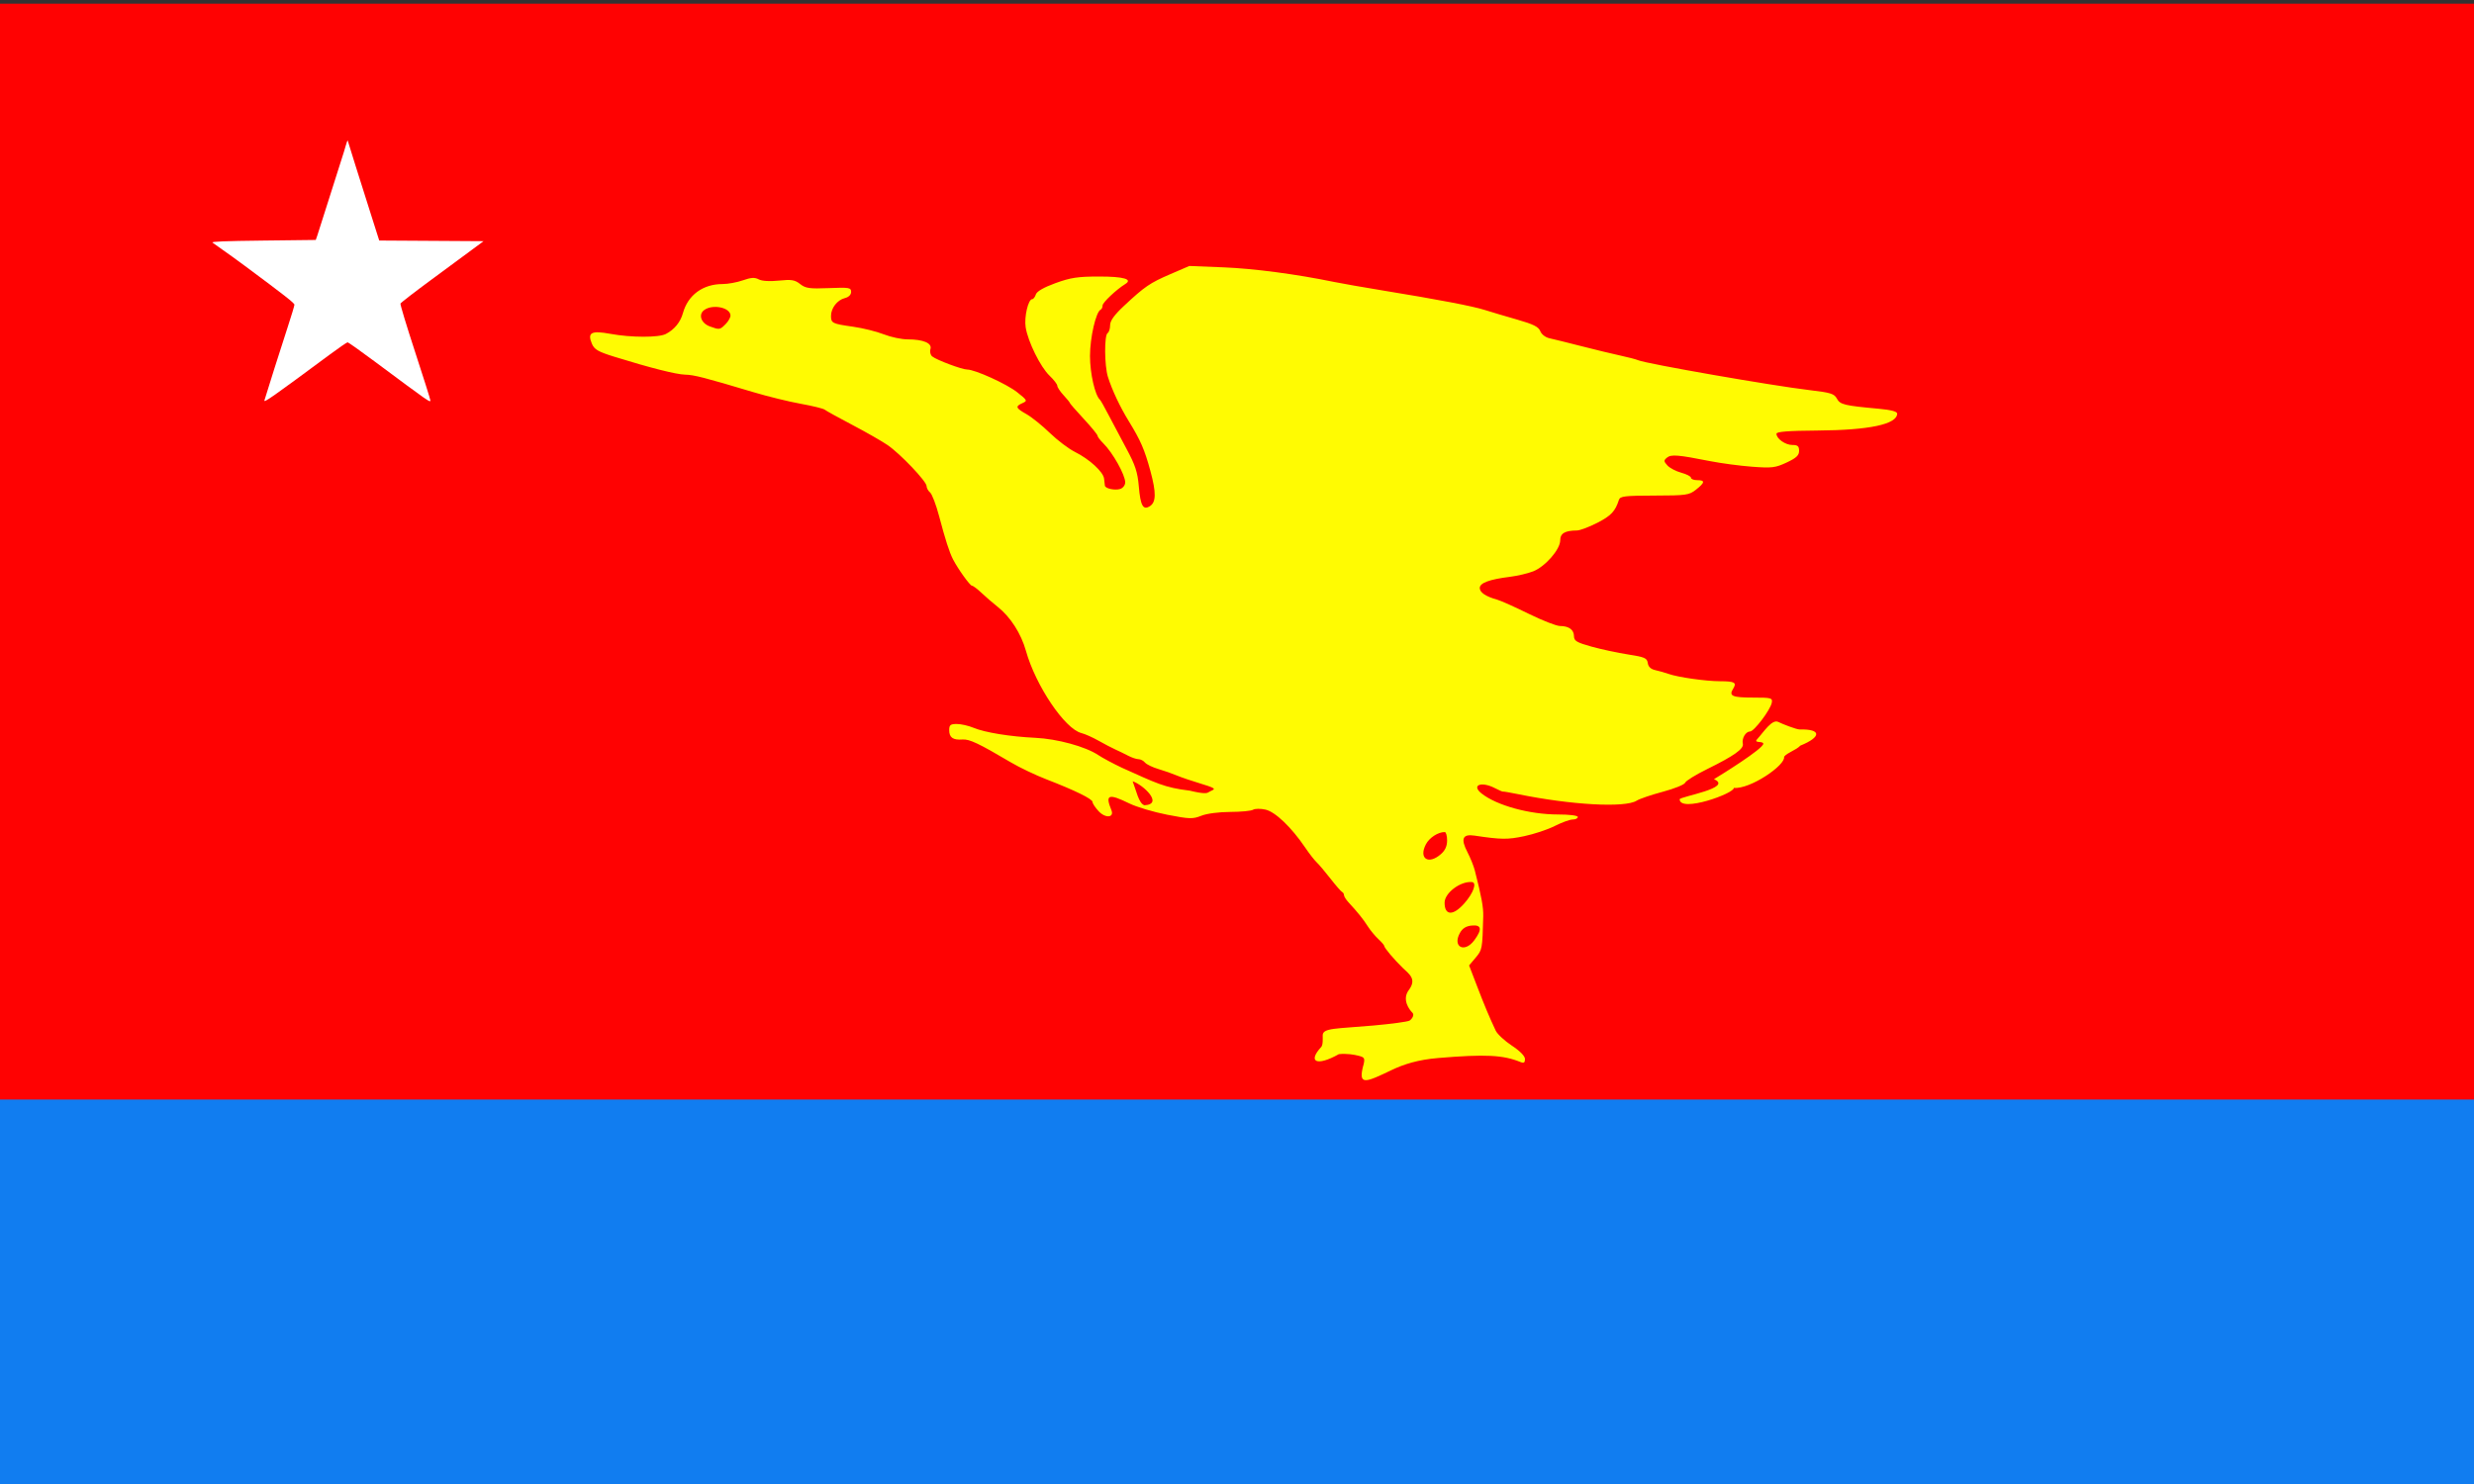 <?xml version="1.0" encoding="UTF-8" standalone="no"?>
<!-- Created with Inkscape (http://www.inkscape.org/) -->

<svg
   xmlns:dc="http://purl.org/dc/elements/1.1/"
   xmlns:cc="http://creativecommons.org/ns#"
   xmlns:rdf="http://www.w3.org/1999/02/22-rdf-syntax-ns#"
   xmlns:svg="http://www.w3.org/2000/svg"
   xmlns="http://www.w3.org/2000/svg"
   xmlns:sodipodi="http://sodipodi.sourceforge.net/DTD/sodipodi-0.dtd"
   xmlns:inkscape="http://www.inkscape.org/namespaces/inkscape"
   width="250"
   height="150"
   viewBox="0 0 250 150"
   id="svg2"
   version="1.1"
   inkscape:version="0.91 r13725"
   sodipodi:docname="Flag of AMRDP.svg">
  <rect x="0" y="0" width="250" height="150" fill="#333333" stroke="none"/>
  <defs
     id="defs4" />
  <sodipodi:namedview
     id="base"
     pagecolor="#ffffff"
     bordercolor="#666666"
     borderopacity="1.0"
     inkscape:pageopacity="0.0"
     inkscape:pageshadow="2"
     inkscape:zoom="2.8"
     inkscape:cx="123.26683"
     inkscape:cy="59.916366"
     inkscape:document-units="px"
     inkscape:current-layer="layer1"
     showgrid="false"
     units="px"
     inkscape:window-width="1366"
     inkscape:window-height="705"
     inkscape:window-x="-4"
     inkscape:window-y="-4"
     inkscape:window-maximized="1" />
  <g
     inkscape:label="Layer 1"
     inkscape:groupmode="layer"
     id="layer1"
     transform="translate(0,-902.362)">
    <g
       id="g4175"
       transform="translate(1.724,-0.253)" />
    <rect
       style="fill:#ff0202;fill-opacity:1;stroke:none;stroke-width:0.5;stroke-miterlimit:4;stroke-dasharray:none;stroke-opacity:1"
       id="rect4182"
       width="250.147"
       height="111.283"
       x="-0.005"
       y="902.734" />
    <rect
       style="fill:#117df0;fill-opacity:1;stroke:none;stroke-width:0.5;stroke-miterlimit:4;stroke-dasharray:none;stroke-opacity:1"
       id="rect4184"
       width="250.867"
       height="38.899"
       x="-0.005"
       y="1013.501" />
    <path
       id="path4179"
       style="fill:#fffb02;fill-opacity:1;fill-rule:evenodd;stroke:none;stroke-width:0.5;stroke-linecap:butt;stroke-linejoin:miter;stroke-miterlimit:4;stroke-dasharray:none;stroke-opacity:1"
       d="m 114.455,981.335 c 0.351,0.889 0.62,2.273 1.199,2.421 1.992,-0.113 -0.198,-2.114 -1.199,-2.421 z m 55.274,1.816 c 0.075,-0.286 5.473,-1.152 3.47,-2.031 0.8,-0.482 4.906,-3.031 4.986,-3.574 0,-0.317 -1.017,-0.035 -0.629,-0.459 0.663,-0.726 1.507,-2.084 2.153,-1.749 0.377,0.196 1.832,0.763 2.151,0.756 2.241,-0.054 2.193,0.771 0.067,1.633 -0.458,0.479 -1.299,0.684 -1.646,1.126 0.199,0.832 -3.448,3.316 -5.079,3.146 0.108,0.538 -5.441,2.544 -5.473,1.152 z m -31.965,26.92 c 0.203,-0.788 0.104,-0.848 -0.521,-1.005 -0.377,-0.095 -1.131,-0.237 -1.95,-0.151 -2.306,1.29 -3.151,0.751 -1.783,-0.727 0.194,-0.21 0.15,-0.869 0.15,-1.171 0,-0.769 1.331,-0.659 5.124,-0.997 1.79,-0.159 3.426,-0.38 3.636,-0.49 0.214,-0.113 0.553,-0.565 0.308,-0.802 -0.311,-0.301 -1.086,-1.327 -0.369,-2.289 0.829,-1.112 0.055,-1.603 -0.592,-2.227 -0.888,-0.858 -1.889,-2.044 -1.889,-2.24 0,-0.077 -0.27,-0.39 -0.6,-0.696 -0.33,-0.306 -0.812,-0.891 -1.072,-1.3 -0.452,-0.712 -0.988,-1.378 -1.949,-2.421 -0.245,-0.265 -0.445,-0.587 -0.445,-0.715 0,-0.128 -0.086,-0.271 -0.191,-0.318 -0.105,-0.047 -0.636,-0.656 -1.18,-1.355 -0.544,-0.699 -1.173,-1.442 -1.398,-1.652 -0.225,-0.21 -0.751,-0.888 -1.17,-1.507 -1.378,-2.033 -3.007,-3.59 -3.989,-3.811 -0.503,-0.113 -1.069,-0.108 -1.258,0.011 -0.189,0.12 -1.227,0.219 -2.308,0.222 -1.142,0.003 -2.365,0.163 -2.922,0.385 -0.87,0.346 -1.188,0.337 -3.446,-0.102 -1.368,-0.266 -3.095,-0.781 -3.837,-1.144 -2.107,-1.031 -2.456,-0.901 -1.809,0.672 0.321,0.778 -0.599,0.859 -1.291,0.113 -0.337,-0.363 -0.612,-0.781 -0.612,-0.928 0,-0.305 -1.744,-1.161 -4.661,-2.29 -1.096,-0.424 -2.697,-1.187 -3.557,-1.695 -3.295,-1.946 -4.22,-2.384 -4.923,-2.331 -0.958,0.073 -1.342,-0.198 -1.342,-0.949 0,-0.521 0.123,-0.62 0.77,-0.62 0.424,0 1.181,0.172 1.683,0.381 1.155,0.482 3.708,0.897 6.265,1.018 2.2,0.104 5.048,0.883 6.328,1.733 0.459,0.304 1.546,0.887 2.416,1.296 3.442,1.54 4.249,2.002 6.847,2.311 1.461,0.352 1.73,0.26 1.861,0.179 0.54,-0.334 1.174,-0.304 -0.571,-0.831 -1.013,-0.306 -2.185,-0.703 -2.604,-0.883 -0.419,-0.18 -1.25,-0.471 -1.845,-0.647 -0.596,-0.176 -1.21,-0.472 -1.365,-0.659 -0.155,-0.187 -0.451,-0.34 -0.657,-0.34 -0.206,0 -0.678,-0.159 -1.049,-0.353 -0.371,-0.194 -0.96,-0.481 -1.31,-0.638 -0.349,-0.157 -1.111,-0.555 -1.692,-0.885 -0.581,-0.329 -1.354,-0.673 -1.718,-0.765 -1.676,-0.421 -4.615,-4.781 -5.608,-8.32 -0.488,-1.739 -1.559,-3.411 -2.831,-4.422 -0.521,-0.414 -1.279,-1.067 -1.683,-1.452 -0.404,-0.384 -0.826,-0.699 -0.936,-0.699 -0.199,0 -1.416,-1.694 -1.916,-2.668 -0.37,-0.72 -0.772,-1.97 -1.408,-4.373 -0.303,-1.147 -0.712,-2.219 -0.908,-2.381 -0.196,-0.163 -0.356,-0.456 -0.356,-0.652 0,-0.47 -2.648,-3.255 -3.938,-4.142 -0.559,-0.384 -2.16,-1.3 -3.557,-2.034 -1.398,-0.735 -2.657,-1.429 -2.798,-1.544 -0.141,-0.114 -1.228,-0.381 -2.414,-0.594 -1.186,-0.212 -3.357,-0.745 -4.825,-1.185 -4.915,-1.472 -5.966,-1.742 -6.861,-1.761 -0.897,-0.019 -3.563,-0.694 -7.171,-1.815 -1.638,-0.509 -2.012,-0.727 -2.26,-1.323 -0.47,-1.126 -0.052,-1.343 1.895,-0.984 2.061,0.38 4.863,0.385 5.583,0.011 0.867,-0.451 1.473,-1.192 1.727,-2.112 0.503,-1.821 2.02,-2.935 3.997,-2.935 0.546,0 1.475,-0.17 2.064,-0.378 0.816,-0.288 1.197,-0.311 1.599,-0.095 0.324,0.174 1.109,0.222 2.035,0.125 1.269,-0.133 1.608,-0.078 2.147,0.346 0.553,0.435 0.946,0.491 2.897,0.412 2.062,-0.084 2.257,-0.051 2.257,0.38 0,0.292 -0.244,0.533 -0.641,0.632 -0.759,0.19 -1.392,1.007 -1.392,1.796 0,0.735 0.123,0.795 2.239,1.095 0.984,0.14 2.374,0.484 3.088,0.766 0.714,0.281 1.801,0.512 2.416,0.512 1.585,0 2.494,0.387 2.305,0.981 -0.082,0.26 -0.004,0.592 0.174,0.74 0.435,0.36 3.013,1.329 3.537,1.329 0.792,0 3.997,1.457 5.064,2.303 1.02,0.808 1.044,0.858 0.525,1.09 -0.75,0.335 -0.691,0.497 0.408,1.118 0.524,0.296 1.582,1.147 2.35,1.892 0.769,0.745 1.912,1.61 2.541,1.923 1.465,0.729 2.868,2.016 2.946,2.702 0.033,0.294 0.07,0.613 0.082,0.708 0.036,0.294 1.01,0.505 1.546,0.335 0.282,-0.089 0.508,-0.384 0.508,-0.662 0,-0.765 -1.266,-3.021 -2.223,-3.961 -0.314,-0.309 -0.573,-0.653 -0.576,-0.764 -0.002,-0.111 -0.631,-0.879 -1.398,-1.705 -0.767,-0.826 -1.394,-1.546 -1.394,-1.599 0,-0.053 -0.286,-0.406 -0.635,-0.782 -0.349,-0.377 -0.635,-0.808 -0.635,-0.958 0,-0.15 -0.353,-0.609 -0.784,-1.019 -0.917,-0.873 -2.181,-3.432 -2.413,-4.887 -0.165,-1.031 0.256,-2.847 0.659,-2.847 0.119,0 0.285,-0.215 0.369,-0.477 0.098,-0.309 0.797,-0.712 1.986,-1.145 1.533,-0.558 2.261,-0.668 4.425,-0.667 2.475,0.001 3.412,0.273 2.623,0.761 -0.9,0.556 -2.29,1.87 -2.29,2.164 0,0.185 -0.086,0.374 -0.191,0.421 -0.479,0.213 -1.08,2.818 -1.08,4.684 0,1.757 0.501,3.966 1.003,4.421 0.077,0.07 0.465,0.756 0.863,1.525 0.398,0.769 1.216,2.312 1.819,3.43 0.887,1.644 1.125,2.371 1.247,3.8 0.168,1.963 0.43,2.438 1.109,2.013 0.646,-0.404 0.661,-1.364 0.058,-3.58 -0.586,-2.154 -0.986,-3.073 -2.183,-5.022 -0.888,-1.445 -1.683,-3.134 -2.105,-4.47 -0.355,-1.123 -0.378,-4.215 -0.033,-4.429 0.14,-0.086 0.254,-0.446 0.254,-0.799 0,-0.451 0.418,-1.033 1.403,-1.954 2.091,-1.956 2.613,-2.313 4.697,-3.211 l 1.905,-0.821 3.43,0.137 c 3.092,0.124 7.355,0.686 11.18,1.474 0.769,0.158 2.998,0.549 4.955,0.869 5.578,0.911 9.086,1.582 10.309,1.973 0.619,0.198 2.08,0.632 3.248,0.965 1.646,0.47 2.172,0.733 2.341,1.17 0.125,0.323 0.521,0.63 0.927,0.718 0.389,0.084 1.851,0.446 3.249,0.804 1.398,0.358 3.17,0.786 3.938,0.951 0.769,0.165 1.569,0.375 1.779,0.466 0.818,0.356 13.609,2.588 17.32,3.022 2.13,0.249 2.496,0.363 2.761,0.859 0.324,0.606 0.745,0.707 4.248,1.026 1.213,0.111 1.842,0.276 1.842,0.485 0,1.081 -2.806,1.678 -8.068,1.715 -2.945,0.021 -4.129,0.114 -4.129,0.324 0,0.503 0.896,1.136 1.608,1.136 0.541,0 0.679,0.12 0.679,0.592 0,0.461 -0.279,0.722 -1.26,1.182 -1.134,0.531 -1.485,0.574 -3.494,0.423 -1.228,-0.092 -3.148,-0.348 -4.266,-0.57 -3.223,-0.638 -3.914,-0.694 -4.331,-0.348 -0.339,0.282 -0.334,0.371 0.045,0.79 0.235,0.26 0.867,0.591 1.404,0.736 0.537,0.145 0.976,0.373 0.976,0.507 0,0.134 0.286,0.244 0.635,0.244 0.818,0 0.784,0.241 -0.134,0.966 -0.69,0.545 -0.979,0.586 -4.194,0.592 -2.999,0.006 -3.471,0.063 -3.587,0.431 -0.366,1.155 -0.793,1.61 -2.18,2.32 -0.83,0.425 -1.756,0.774 -2.059,0.776 -1.214,0.008 -1.693,0.29 -1.693,0.997 0,0.917 -1.505,2.647 -2.726,3.132 -0.527,0.209 -1.588,0.46 -2.356,0.556 -2.088,0.261 -3.049,0.618 -3.049,1.133 0,0.451 0.621,0.864 1.779,1.182 0.349,0.096 1.767,0.732 3.15,1.413 1.383,0.681 2.812,1.241 3.176,1.243 0.908,0.005 1.409,0.372 1.417,1.036 0.006,0.473 0.278,0.633 1.785,1.052 0.978,0.272 2.636,0.627 3.684,0.789 1.676,0.26 1.915,0.364 1.987,0.866 0.054,0.381 0.307,0.62 0.762,0.719 0.375,0.082 0.967,0.25 1.316,0.375 0.957,0.342 3.773,0.744 5.23,0.746 1.493,0.003 1.712,0.133 1.307,0.78 -0.445,0.713 -0.067,0.873 2.059,0.873 1.808,0 1.942,0.036 1.859,0.508 -0.126,0.718 -1.79,2.922 -2.207,2.922 -0.436,0 -0.844,0.704 -0.72,1.243 0.116,0.506 -0.899,1.225 -3.626,2.566 -1.138,0.56 -2.129,1.174 -2.203,1.366 -0.073,0.192 -1.086,0.602 -2.251,0.912 -1.164,0.31 -2.356,0.716 -2.648,0.902 -1.167,0.743 -6.627,0.439 -12.047,-0.67 -0.769,-0.157 -1.427,-0.269 -1.464,-0.248 -0.036,0.021 -0.402,-0.136 -0.813,-0.349 -1.39,-0.719 -2.417,-0.303 -1.344,0.544 1.537,1.212 4.843,2.119 7.727,2.119 1.159,0 1.992,0.106 1.992,0.254 0,0.14 -0.232,0.254 -0.517,0.254 -0.284,0 -1.099,0.295 -1.81,0.655 -0.711,0.361 -2.108,0.826 -3.104,1.034 -1.678,0.351 -2.295,0.344 -5.017,-0.062 -1.198,-0.178 -1.407,0.324 -0.698,1.683 0.291,0.559 0.624,1.386 0.739,1.838 0.681,2.665 0.876,3.725 0.852,4.633 -0.088,3.328 -0.099,3.389 -0.765,4.181 l -0.664,0.789 0.802,2.089 c 0.769,2.003 1.241,3.127 1.887,4.502 0.164,0.349 0.897,1.03 1.629,1.513 0.831,0.548 1.33,1.059 1.33,1.361 0,0.36 -0.114,0.438 -0.445,0.303 -1.778,-0.723 -3.544,-0.81 -8.322,-0.411 -2.054,0.172 -3.499,0.637 -4.711,1.218 -2.643,1.267 -3.397,1.608 -2.867,-0.453 z m 11.215,-12.669 c 0.82,-1.109 0.736,-1.585 -0.262,-1.487 -0.567,0.055 -0.931,0.281 -1.186,0.739 -0.795,1.423 0.467,2.076 1.448,0.749 z m -1.014,-3.721 c 0.926,-1.046 1.308,-2.117 0.771,-2.163 -1.162,-0.101 -2.759,1.105 -2.759,2.084 -1e-5,1.318 0.861,1.352 1.988,0.079 z m -2.371,-4.974 c 0.441,-0.383 0.637,-0.814 0.637,-1.398 0,-0.464 -0.107,-0.844 -0.238,-0.844 -0.682,0 -1.561,0.573 -1.908,1.243 -0.742,1.434 0.251,2.091 1.509,0.998 z M 73.308,935.139 c 0.28,-0.279 0.508,-0.676 0.508,-0.88 0,-0.81 -1.792,-1.189 -2.651,-0.561 -0.624,0.456 -0.324,1.333 0.566,1.658 0.97,0.355 1.011,0.349 1.576,-0.217 z"
       inkscape:connector-curvature="0" />
    <path
       style="fill:#ffffff;fill-opacity:1;stroke:none;stroke-width:2;stroke-miterlimit:4;stroke-dasharray:none;stroke-opacity:1"
       d="m 26.723,942.826 c 0.192,-0.669 1.755,-5.595 2.364,-7.452 0.366,-1.115 0.665,-2.111 0.665,-2.213 0,-0.166 -0.978,-0.933 -5.075,-3.975 -0.715,-0.531 -1.69,-1.235 -2.166,-1.565 -0.477,-0.33 -0.945,-0.663 -1.04,-0.74 -0.129,-0.104 1.198,-0.156 5.132,-0.203 l 5.305,-0.063 0.154,-0.439 c 0.085,-0.241 0.579,-1.794 1.098,-3.449 0.519,-1.656 1.102,-3.49 1.295,-4.076 0.193,-0.586 0.419,-1.32 0.502,-1.631 0.083,-0.31 0.165,-0.508 0.183,-0.439 0.048,0.188 1.293,4.148 2.296,7.304 l 0.886,2.789 5.271,0.033 5.271,0.033 -1.188,0.878 c -0.653,0.483 -2.528,1.866 -4.165,3.073 -1.638,1.207 -3.008,2.268 -3.045,2.356 -0.037,0.089 0.629,2.287 1.478,4.884 0.85,2.597 1.545,4.802 1.545,4.899 0,0.255 -0.061,0.212 -5.662,-3.955 -1.413,-1.051 -2.628,-1.912 -2.7,-1.913 -0.072,-5.3e-4 -0.873,0.549 -1.781,1.222 -5.91,4.378 -6.713,4.941 -6.627,4.64 z"
       id="path4712"
       inkscape:connector-curvature="0" />
  </g>
</svg>
